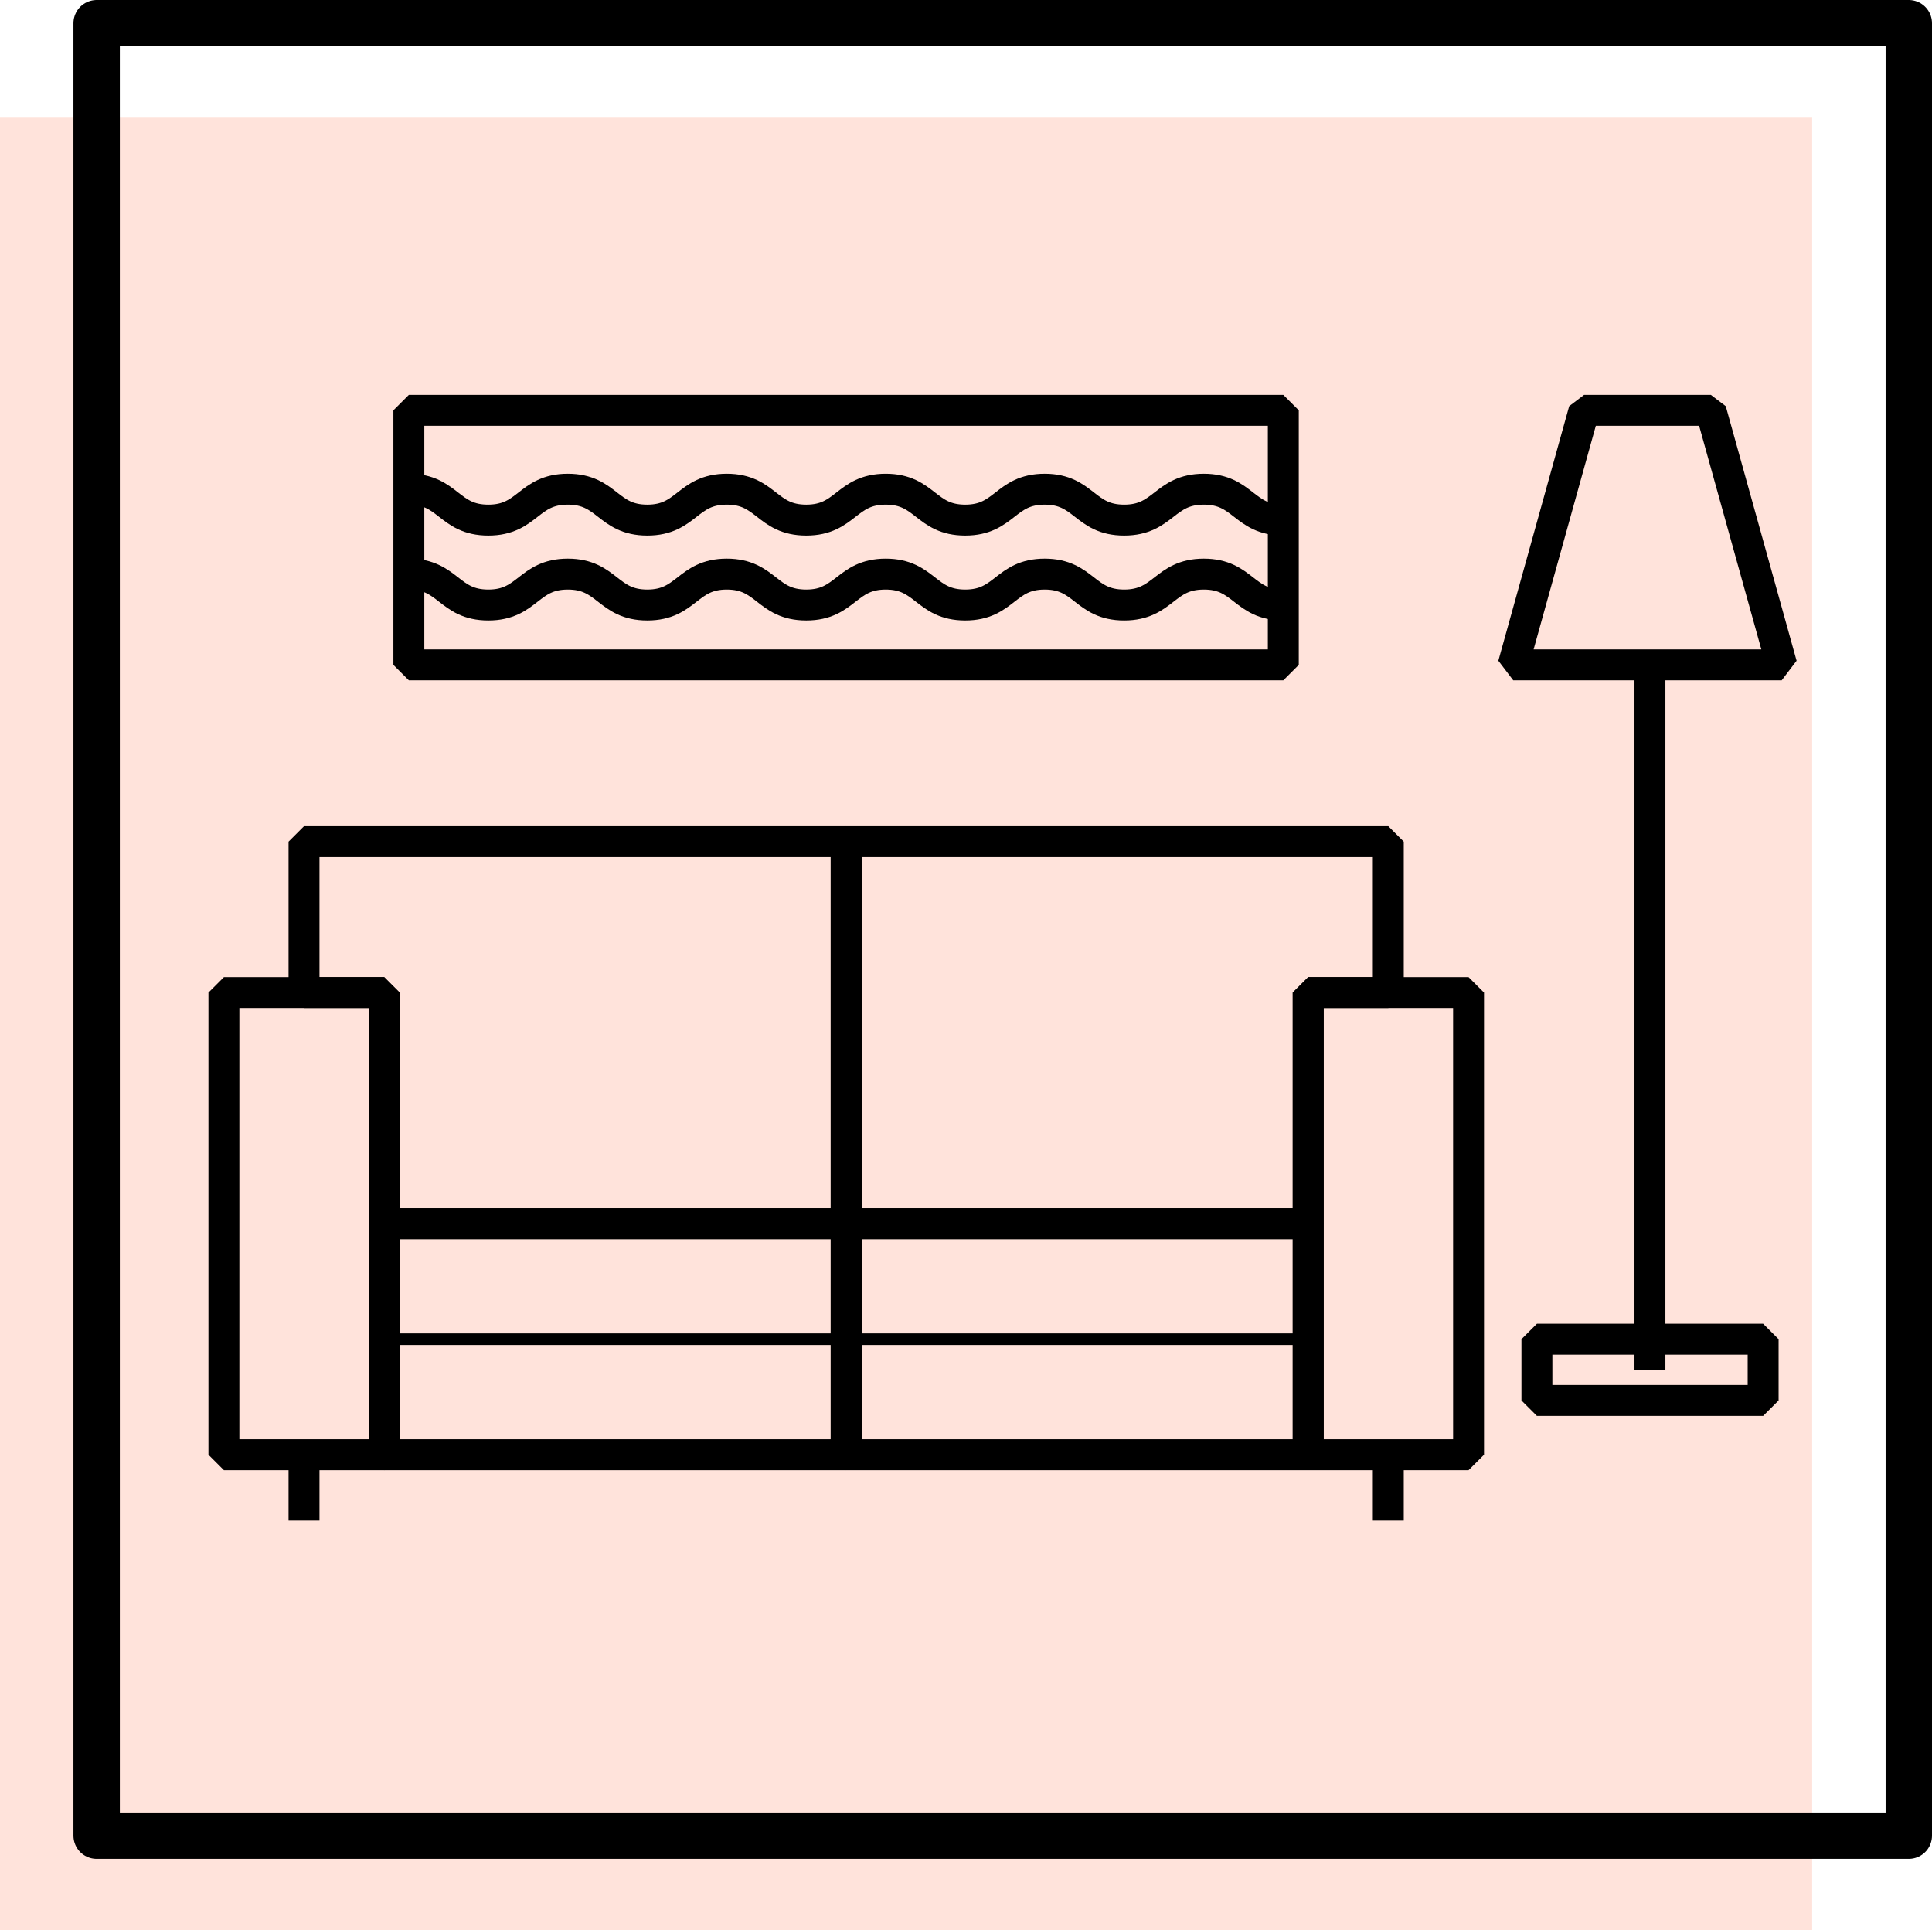 <svg id="OBJECTS" xmlns="http://www.w3.org/2000/svg" viewBox="0 0 124.94 124.8"><defs><style>.cls-1{fill:#ffe3db;}.cls-2,.cls-3,.cls-4{fill:none;stroke:#000;}.cls-2{stroke-linecap:round;stroke-linejoin:round;stroke-width:3px;}.cls-3,.cls-4{stroke-linejoin:bevel;}.cls-3{stroke-width:2px;}.cls-4{stroke-width:0.75px;}</style></defs><rect class="cls-1" y="7.61" width="117.19" height="117.19"/><rect class="cls-2" x="6.25" y="1.5" width="117.19" height="117.19"/><rect class="cls-3" x="14.48" y="64.18" width="10.37" height="29.88"/><rect class="cls-3" x="84.6" y="64.18" width="10.37" height="29.88"/><rect class="cls-3" x="24.84" y="79.12" width="29.88" height="14.94"/><rect class="cls-3" x="54.72" y="79.12" width="29.88" height="14.94"/><polygon class="cls-3" points="19.66 64.18 19.66 54.42 54.72 54.42 54.72 79.12 24.84 79.12 24.84 64.18 19.66 64.18"/><polygon class="cls-3" points="54.72 54.42 89.78 54.42 89.78 64.18 84.6 64.18 84.6 79.12 54.72 79.12 54.72 54.42"/><line class="cls-3" x1="19.66" y1="94.06" x2="19.66" y2="98.32"/><line class="cls-3" x1="89.78" y1="94.06" x2="89.78" y2="98.32"/><line class="cls-4" x1="24.84" y1="86.59" x2="84.6" y2="86.59"/><rect class="cls-3" x="99.39" y="86.59" width="14.63" height="3.96"/><line class="cls-3" x1="106.7" y1="88.57" x2="106.7" y2="42.99"/><polygon class="cls-3" points="115.22 42.99 97.86 42.99 102.44 26.53 110.64 26.53 115.22 42.99"/><rect class="cls-3" x="26.44" y="26.53" width="56.55" height="16.46"/><path class="cls-3" d="M375.17,94.71c2.57,0,2.57,2,5.14,2s2.57-2,5.14-2,2.57,2,5.14,2,2.57-2,5.14-2,2.57,2,5.14,2,2.57-2,5.14-2,2.57,2,5.14,2,2.57-2,5.14-2,2.57,2,5.14,2,2.58-2,5.15-2,2.57,2,5.15,2" transform="translate(-348.73 -63.08)"/><path class="cls-3" d="M375.17,100.2c2.57,0,2.57,2,5.14,2s2.57-2,5.14-2,2.57,2,5.14,2,2.57-2,5.14-2,2.57,2,5.14,2,2.57-2,5.14-2,2.57,2,5.14,2,2.57-2,5.14-2,2.57,2,5.14,2,2.58-2,5.15-2,2.57,2,5.15,2" transform="translate(-348.73 -63.08)"/></svg>